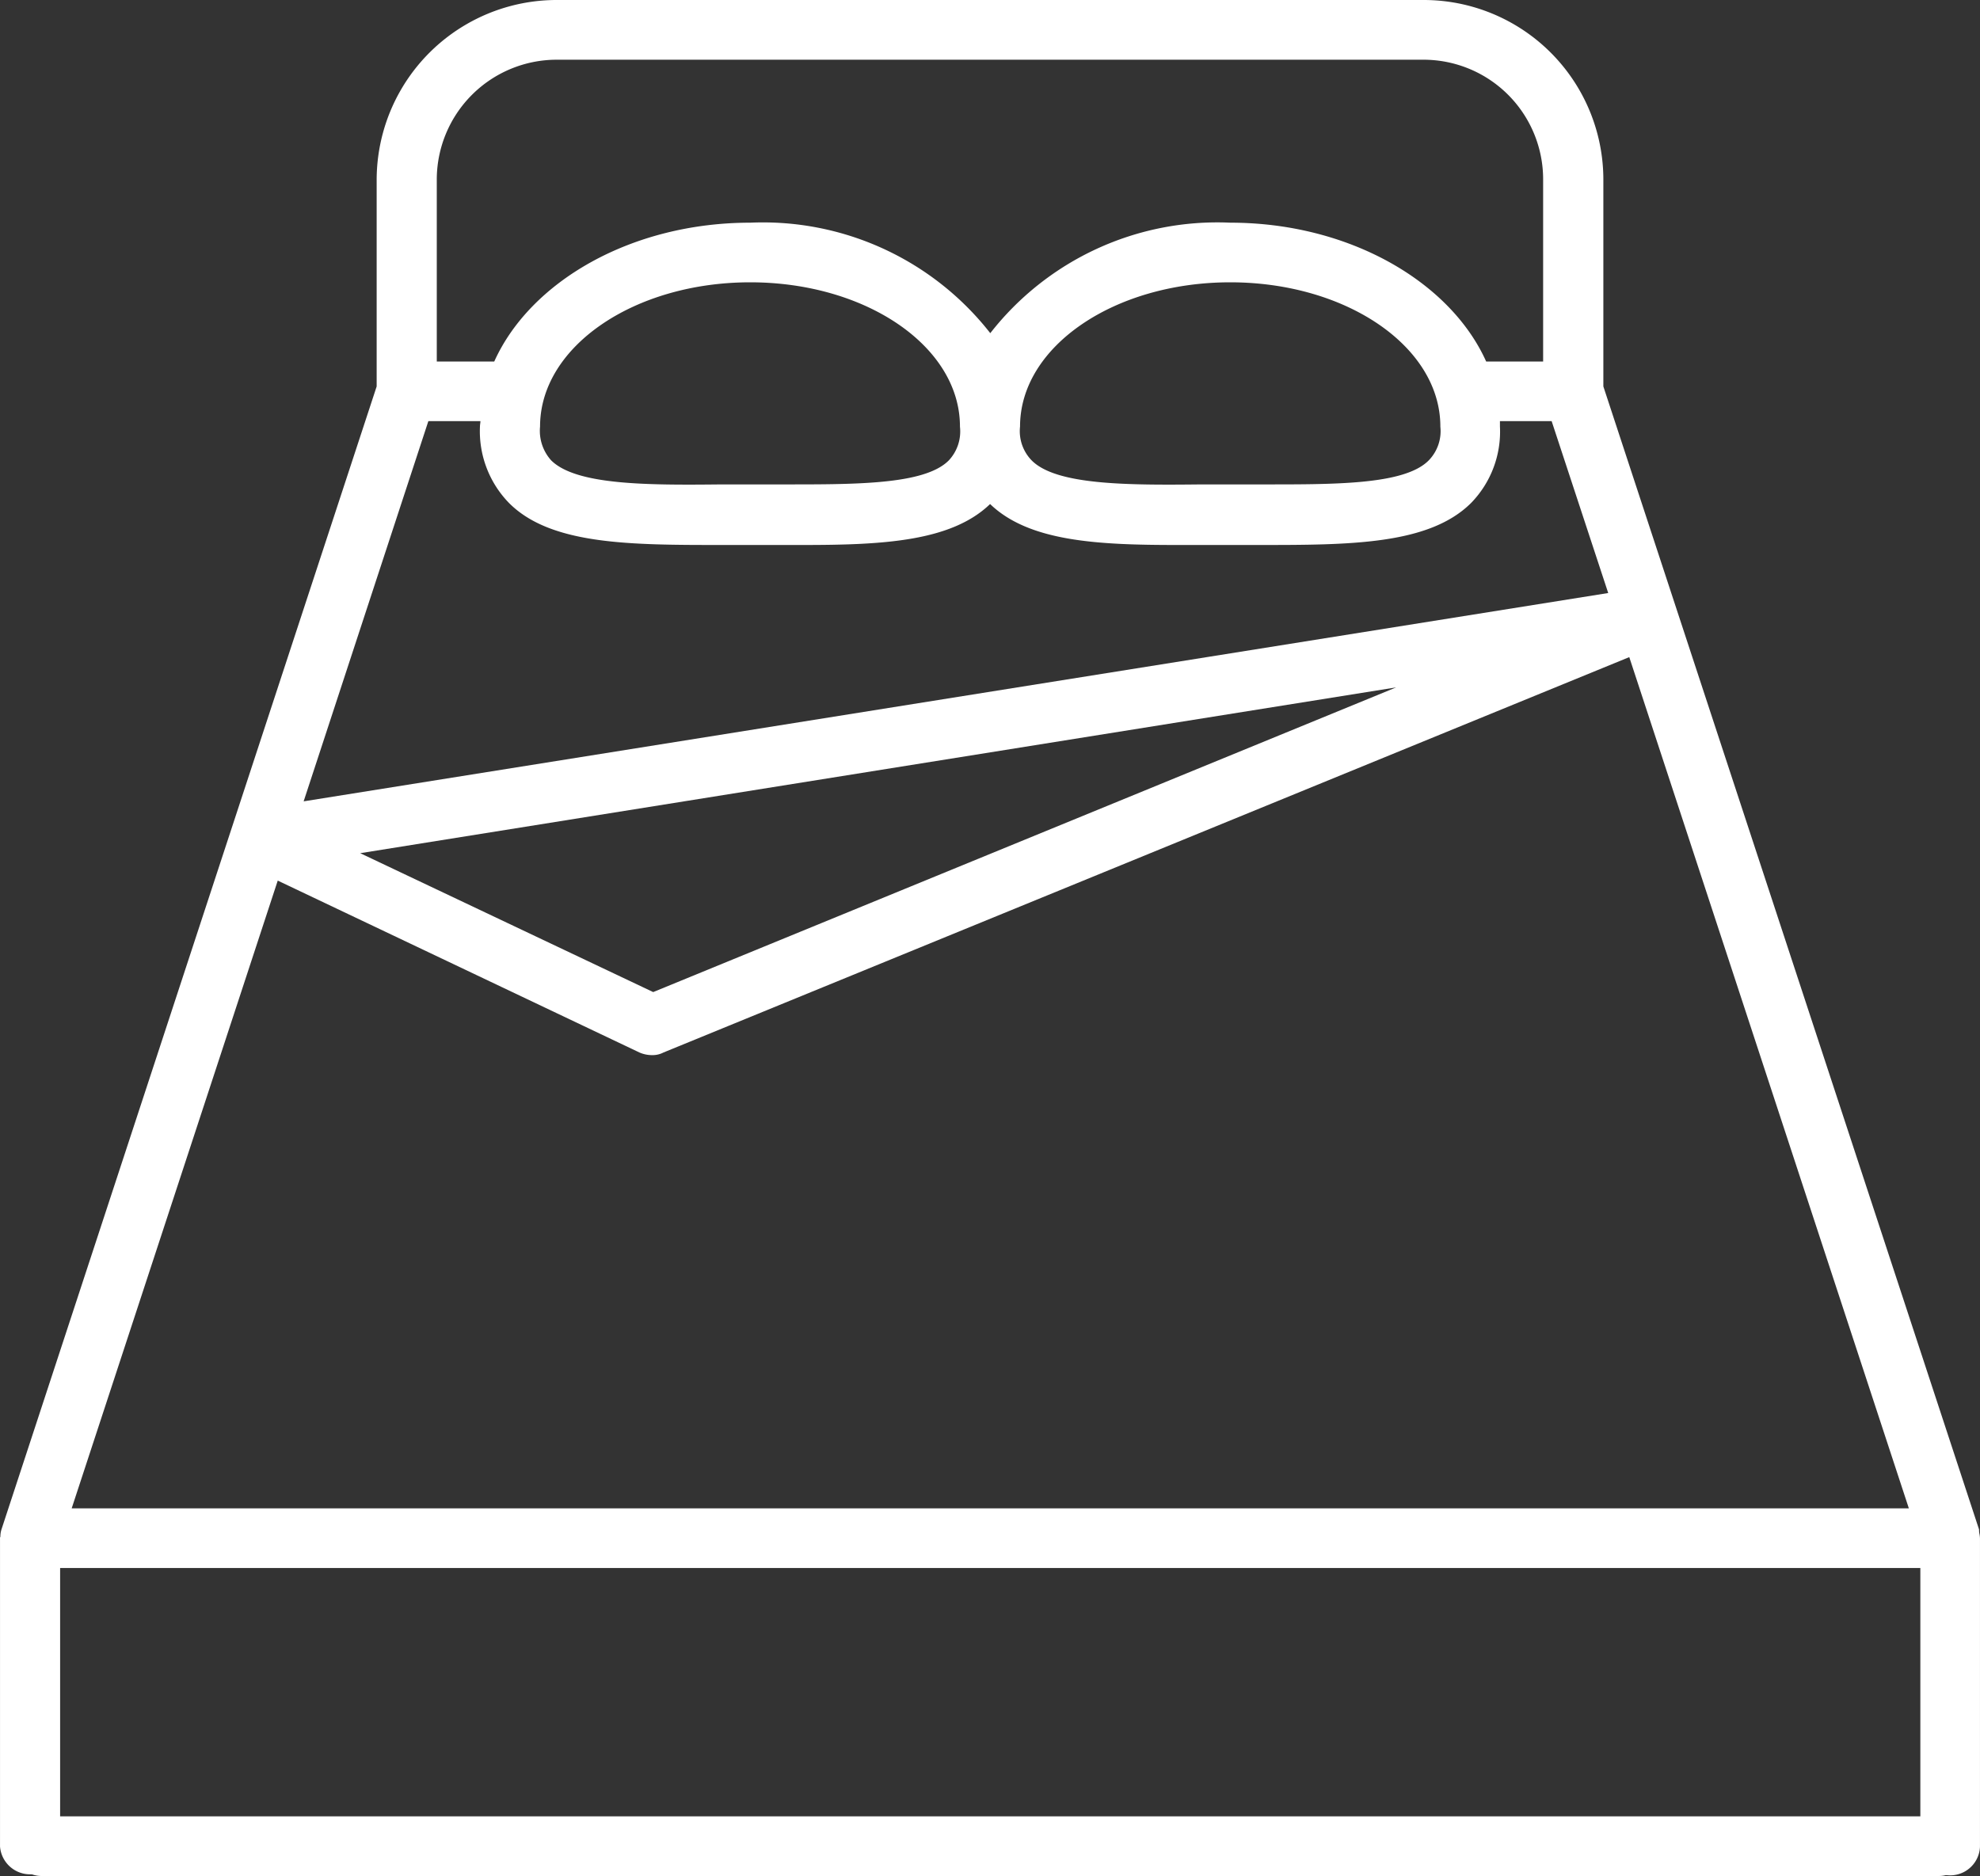 <svg xmlns="http://www.w3.org/2000/svg" width="115.301" height="109.259" viewBox="0 0 115.301 109.259"><rect x="0" y="0" width="115.301" height="109.259" fill="#333333" stroke="none"/><g id="Group_175" data-name="Group 175" transform="translate(-1248.501 -3106.522)"><path id="Trac&#xE9;_68014" data-name="Trac&#xE9; 68014" d="M137.054,112.593c-.025-.053,0-.154-.025-.207L115.163,45.85V33.822a10.464,10.464,0,0,0-10.48-10.478H54.229a10.487,10.487,0,0,0-10.5,10.478V45.85L21.895,112.376a1.425,1.425,0,0,0-.078.466.168.168,0,0,0-.021.1v17.941a1.755,1.755,0,0,0,3.5,0V114.664H133.622V130.9a1.738,1.738,0,0,0,3.473,0V112.962a1.559,1.559,0,0,0-.049-.361M47.23,33.822a6.987,6.987,0,0,1,7-7h50.454a6.968,6.968,0,0,1,6.972,7V44.4H108.34c-2.1-4.667-8-8.087-14.9-8.087a16.771,16.771,0,0,0-13.978,6.435,16.808,16.808,0,0,0-13.976-6.435c-6.925,0-12.808,3.42-14.91,8.087H47.23Zm58.44,14.364a2.44,2.44,0,0,1-.675,1.97c-1.424,1.449-5.571,1.4-9.93,1.4H91.8c-4.355.047-8.5.047-9.93-1.4a2.439,2.439,0,0,1-.675-1.97c0-4.668,5.5-8.4,12.241-8.4s12.235,3.732,12.235,8.4m-27.976,0a2.467,2.467,0,0,1-.647,1.97c-1.427,1.449-5.575,1.4-9.93,1.4h-3.27c-4.355.047-8.5.047-9.957-1.4a2.57,2.57,0,0,1-.647-1.97c0-4.668,5.5-8.4,12.239-8.4s12.213,3.732,12.213,8.4m-30.957-.314h3.032c0,.107-.027.207-.027.314a5.991,5.991,0,0,0,1.7,4.46c2.438,2.438,7.057,2.438,12.42,2.438H68.56c4.668,0,8.635-.207,10.891-2.385,2.258,2.178,6.225,2.385,10.866,2.385h4.715c5.341,0,9.957,0,12.42-2.438a5.956,5.956,0,0,0,1.689-4.46v-.314h3.011l3.294,10.01L39.477,70.015ZM103.1,63.377,59.832,81.123,42.77,73.034ZM25.969,111.191l12-36.56L59.03,84.641a1.841,1.841,0,0,0,.755.154,1.377,1.377,0,0,0,.647-.154l56.24-23.026,16.281,49.577Z" transform="translate(1226.706 3083.178)" fill="#fff"></path><path id="Trac&#xE9;_68015" data-name="Trac&#xE9; 68015" d="M134.328,77.591H23.866a1.737,1.737,0,0,0,0,3.473H134.328a1.737,1.737,0,1,0,0-3.473" transform="translate(1227.025 3134.717)" fill="#fff"></path></g></svg>